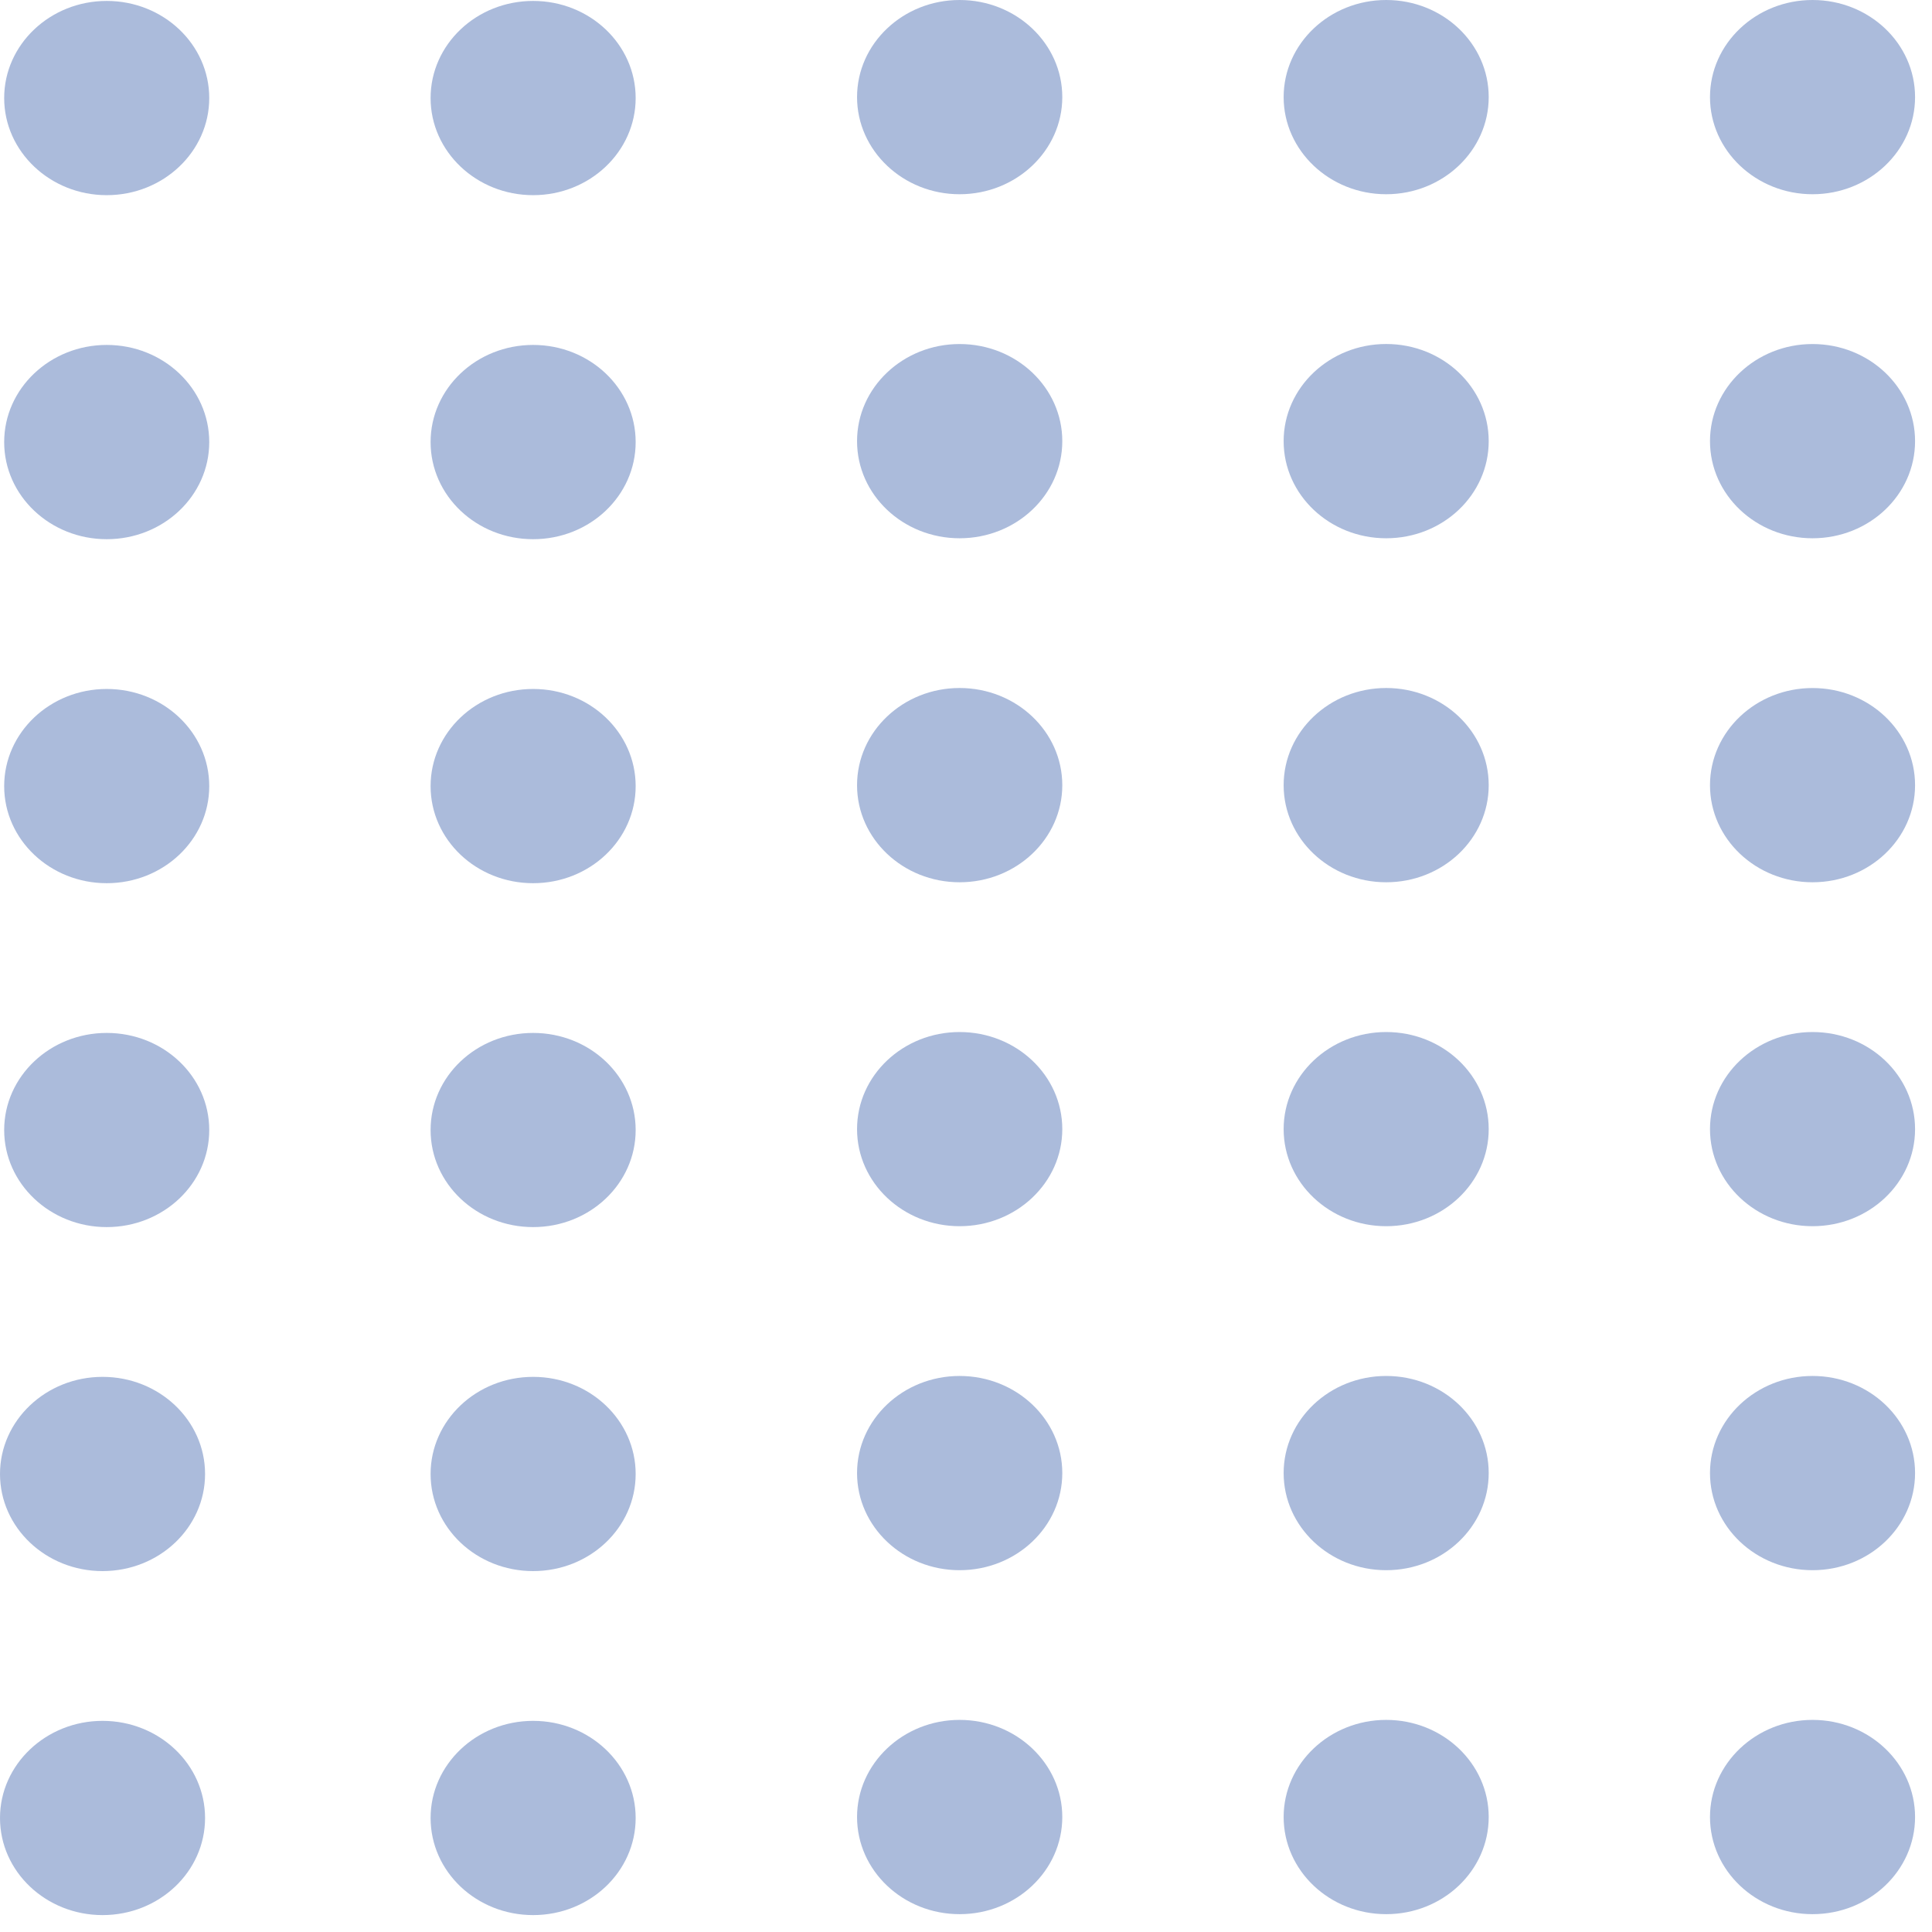 <svg xmlns="http://www.w3.org/2000/svg" width="56" height="56" viewBox="0 0 56 56" fill="none"><path d="M18.425 52.695C18.425 51.144 17.096 49.88 15.453 49.88C13.81 49.88 12.481 51.144 12.481 52.695C12.481 54.252 13.81 55.51 15.453 55.51C17.096 55.51 18.425 54.252 18.425 52.695Z" fill="#ABBBDB"></path><path d="M30.791 52.667C30.791 51.117 29.457 49.852 27.814 49.852C26.176 49.852 24.842 51.117 24.842 52.667C24.842 54.224 26.176 55.483 27.814 55.483C29.457 55.483 30.791 54.224 30.791 52.667Z" fill="#ABBBDB"></path><path d="M43.151 52.667C43.151 51.117 41.822 49.852 40.179 49.852C38.541 49.852 37.207 51.117 37.207 52.667C37.207 54.224 38.541 55.483 40.179 55.483C41.822 55.483 43.151 54.224 43.151 52.667Z" fill="#ABBBDB"></path><path d="M55.509 52.667C55.509 51.117 54.18 49.852 52.537 49.852C50.899 49.852 49.565 51.117 49.565 52.667C49.565 54.224 50.899 55.483 52.537 55.483C54.18 55.483 55.509 54.224 55.509 52.667Z" fill="#ABBBDB"></path><path d="M5.944 42.724C5.944 41.17 4.615 39.909 2.972 39.909C1.334 39.909 -9.45306e-08 41.17 -2.11071e-07 42.724C-3.27807e-07 44.281 1.334 45.539 2.972 45.539C4.615 45.539 5.944 44.281 5.944 42.724Z" fill="#ABBBDB"></path><path d="M18.425 42.724C18.425 41.17 17.096 39.909 15.453 39.909C13.81 39.909 12.481 41.17 12.481 42.724C12.481 44.281 13.81 45.539 15.453 45.539C17.096 45.539 18.425 44.281 18.425 42.724Z" fill="#ABBBDB"></path><path d="M30.791 42.697C30.791 41.143 29.457 39.883 27.814 39.883C26.176 39.883 24.842 41.143 24.842 42.697C24.842 44.254 26.176 45.513 27.814 45.513C29.457 45.513 30.791 44.254 30.791 42.697Z" fill="#ABBBDB"></path><path d="M43.151 42.697C43.151 41.143 41.822 39.883 40.179 39.883C38.541 39.883 37.207 41.143 37.207 42.697C37.207 44.254 38.541 45.513 40.179 45.513C41.822 45.513 43.151 44.254 43.151 42.697Z" fill="#ABBBDB"></path><path d="M55.509 42.697C55.509 41.143 54.18 39.883 52.537 39.883C50.899 39.883 49.565 41.143 49.565 42.697C49.565 44.254 50.899 45.513 52.537 45.513C54.18 45.513 55.509 44.254 55.509 42.697Z" fill="#ABBBDB"></path><path d="M6.065 32.755C6.065 31.198 4.736 29.94 3.093 29.94C1.455 29.94 0.121 31.198 0.121 32.755C0.121 34.309 1.455 35.568 3.093 35.568C4.736 35.568 6.065 34.309 6.065 32.755Z" fill="#ABBBDB"></path><path d="M18.425 32.755C18.425 31.198 17.096 29.94 15.453 29.94C13.81 29.94 12.481 31.198 12.481 32.755C12.481 34.309 13.81 35.568 15.453 35.568C17.096 35.568 18.425 34.309 18.425 32.755Z" fill="#ABBBDB"></path><path d="M30.791 32.729C30.791 31.172 29.457 29.914 27.814 29.914C26.176 29.914 24.842 31.172 24.842 32.729C24.842 34.283 26.176 35.542 27.814 35.542C29.457 35.542 30.791 34.283 30.791 32.729Z" fill="#ABBBDB"></path><path d="M43.151 32.729C43.151 31.172 41.822 29.914 40.179 29.914C38.541 29.914 37.207 31.172 37.207 32.729C37.207 34.283 38.541 35.542 40.179 35.542C41.822 35.542 43.151 34.283 43.151 32.729Z" fill="#ABBBDB"></path><path d="M55.509 32.729C55.509 31.172 54.18 29.914 52.537 29.914C50.899 29.914 49.565 31.172 49.565 32.729C49.565 34.283 50.899 35.542 52.537 35.542C54.18 35.542 55.509 34.283 55.509 32.729Z" fill="#ABBBDB"></path><path d="M6.065 22.787C6.065 21.23 4.736 19.97 3.093 19.97C1.455 19.97 0.121 21.23 0.121 22.787C0.121 24.341 1.455 25.6 3.093 25.6C4.736 25.6 6.065 24.341 6.065 22.787Z" fill="#ABBBDB"></path><path d="M18.425 22.787C18.425 21.23 17.096 19.97 15.453 19.97C13.81 19.97 12.481 21.23 12.481 22.787C12.481 24.341 13.81 25.6 15.453 25.6C17.096 25.6 18.425 24.341 18.425 22.787Z" fill="#ABBBDB"></path><path d="M30.791 22.76C30.791 21.203 29.457 19.942 27.814 19.942C26.176 19.942 24.842 21.203 24.842 22.76C24.842 24.314 26.176 25.573 27.814 25.573C29.457 25.573 30.791 24.314 30.791 22.76Z" fill="#ABBBDB"></path><path d="M43.151 22.76C43.151 21.203 41.822 19.942 40.179 19.942C38.541 19.942 37.207 21.203 37.207 22.76C37.207 24.314 38.541 25.573 40.179 25.573C41.822 25.573 43.151 24.314 43.151 22.76Z" fill="#ABBBDB"></path><path d="M55.509 22.76C55.509 21.203 54.18 19.943 52.537 19.943C50.899 19.943 49.565 21.203 49.565 22.76C49.565 24.314 50.899 25.573 52.537 25.573C54.18 25.573 55.509 24.314 55.509 22.76Z" fill="#ABBBDB"></path><path d="M6.065 12.814C6.065 11.259 4.736 9.998 3.093 9.998C1.455 9.998 0.121 11.259 0.121 12.814C0.121 14.37 1.455 15.629 3.093 15.629C4.736 15.629 6.065 14.37 6.065 12.814Z" fill="#ABBBDB"></path><path d="M18.425 12.814C18.425 11.259 17.096 9.998 15.453 9.998C13.81 9.998 12.481 11.259 12.481 12.814C12.481 14.37 13.81 15.629 15.453 15.629C17.096 15.629 18.425 14.37 18.425 12.814Z" fill="#ABBBDB"></path><path d="M30.791 12.787C30.791 11.232 29.457 9.972 27.814 9.972C26.176 9.972 24.842 11.232 24.842 12.787C24.842 14.344 26.176 15.602 27.814 15.602C29.457 15.602 30.791 14.344 30.791 12.787Z" fill="#ABBBDB"></path><path d="M43.151 12.787C43.151 11.232 41.822 9.971 40.179 9.971C38.541 9.971 37.207 11.232 37.207 12.787C37.207 14.344 38.541 15.602 40.179 15.602C41.822 15.602 43.151 14.344 43.151 12.787Z" fill="#ABBBDB"></path><path d="M55.509 12.787C55.509 11.232 54.18 9.972 52.537 9.972C50.899 9.972 49.565 11.232 49.565 12.787C49.565 14.344 50.899 15.602 52.537 15.602C54.18 15.602 55.509 14.344 55.509 12.787Z" fill="#ABBBDB"></path><path d="M6.065 2.842C6.065 1.288 4.736 0.027 3.093 0.027C1.455 0.027 0.121 1.288 0.121 2.842C0.121 4.393 1.455 5.657 3.093 5.657C4.736 5.657 6.065 4.393 6.065 2.842Z" fill="#ABBBDB"></path><path d="M18.425 2.842C18.425 1.288 17.096 0.027 15.453 0.027C13.81 0.027 12.481 1.288 12.481 2.842C12.481 4.393 13.81 5.657 15.453 5.657C17.096 5.657 18.425 4.393 18.425 2.842Z" fill="#ABBBDB"></path><path d="M30.791 2.815C30.791 1.261 29.457 4.79973e-07 27.814 3.09087e-07C26.176 1.38774e-07 24.842 1.261 24.842 2.815C24.842 4.365 26.176 5.63 27.814 5.63C29.457 5.63 30.791 4.365 30.791 2.815Z" fill="#ABBBDB"></path><path d="M43.151 2.815C43.151 1.261 41.822 4.79973e-07 40.179 3.09087e-07C38.541 1.38774e-07 37.207 1.261 37.207 2.815C37.207 4.365 38.541 5.63 40.179 5.63C41.822 5.63 43.151 4.365 43.151 2.815Z" fill="#ABBBDB"></path><path d="M55.509 2.815C55.509 1.261 54.18 4.79973e-07 52.537 3.09087e-07C50.899 1.38774e-07 49.565 1.261 49.565 2.815C49.565 4.365 50.899 5.63 52.537 5.63C54.18 5.63 55.509 4.365 55.509 2.815Z" fill="#ABBBDB"></path><path d="M5.944 52.695C5.944 51.144 4.615 49.88 2.972 49.88C1.334 49.88 -9.48072e-08 51.144 -2.11073e-07 52.695C-3.2781e-07 54.252 1.334 55.51 2.972 55.51C4.615 55.51 5.944 54.252 5.944 52.695Z" fill="#ABBBDB"></path></svg>